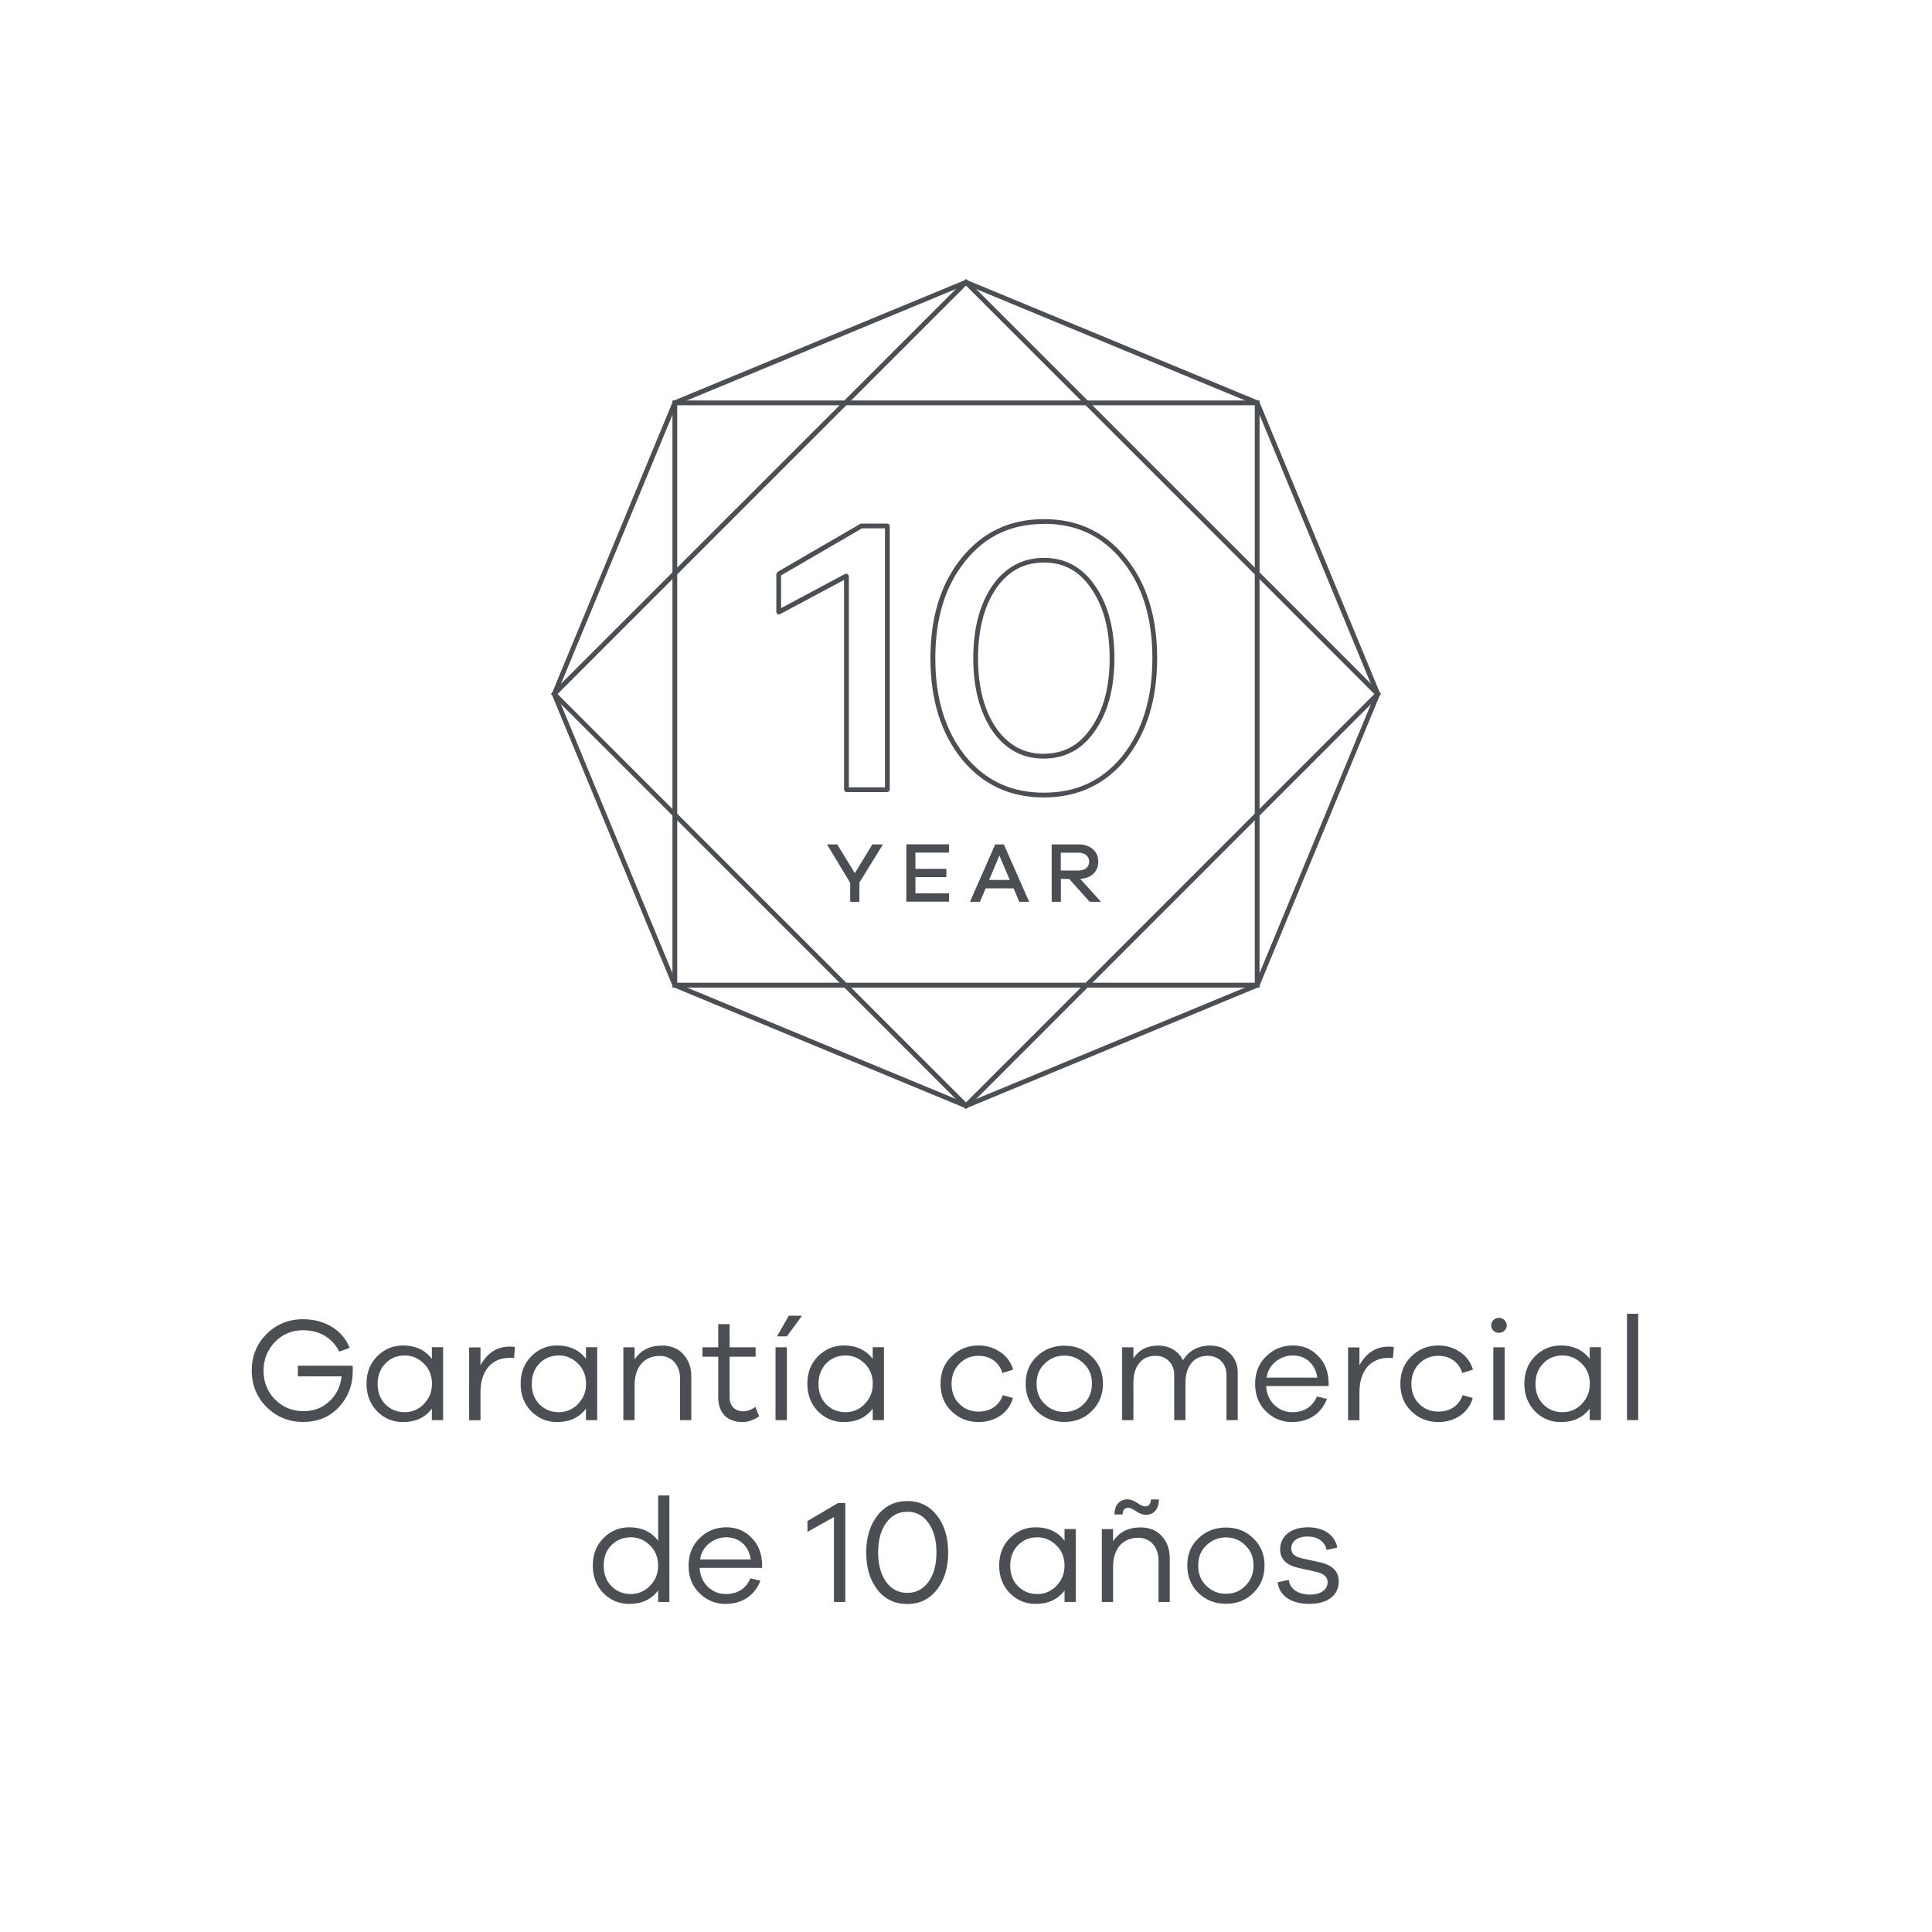 <?xml version="1.0" encoding="UTF-8"?>
<svg id="ES" xmlns="http://www.w3.org/2000/svg" viewBox="0 0 170 170">
  <g>
    <path d="M26.21,120.17h4.82c.01.12.01.26.01.44,0,1.29-.42,2.35-1.23,3.22-.82.86-1.86,1.29-3.13,1.29s-2.35-.44-3.22-1.31c-.87-.87-1.31-1.95-1.31-3.21s.43-2.34,1.3-3.21,1.95-1.31,3.21-1.31c1.92,0,3.48.95,4.11,2.52l-.92.33c-.61-1.23-1.77-1.88-3.19-1.88-.98,0-1.81.35-2.47,1.04-.66.69-1,1.52-1,2.52s.34,1.85,1.01,2.53c.69.69,1.52,1.03,2.51,1.03.91,0,1.66-.29,2.27-.86.61-.57.98-1.3,1.08-2.2h-3.85v-.94Z" style="fill: #4b4f54;"/>
    <path d="M38.99,118.55v6.41h-.99v-1.01c-.6.79-1.44,1.18-2.55,1.18-.87,0-1.63-.31-2.26-.94-.62-.64-.94-1.44-.94-2.43s.31-1.79.94-2.42,1.39-.95,2.26-.95c1.1,0,1.95.39,2.55,1.18v-1.03h.99ZM37.28,123.55c.48-.47.73-1.07.73-1.79s-.25-1.34-.73-1.79c-.48-.47-1.03-.7-1.66-.7-.68,0-1.25.23-1.7.69s-.69,1.07-.69,1.81.23,1.35.69,1.81,1.03.68,1.7.68c.64,0,1.18-.23,1.66-.69Z" style="fill: #4b4f54;"/>
    <path d="M45.31,118.54l-.08.95c-.08-.01-.21-.01-.38-.01-1.65,0-2.57,1.21-2.57,3.02v2.47h-1v-6.41h1v1.57c.6-1.09,1.46-1.64,2.57-1.64.18,0,.34.01.46.05Z" style="fill: #4b4f54;"/>
    <path d="M52.55,118.55v6.41h-.99v-1.01c-.6.79-1.44,1.18-2.55,1.18-.87,0-1.62-.31-2.26-.94-.62-.64-.94-1.44-.94-2.43s.31-1.79.94-2.42,1.39-.95,2.26-.95c1.11,0,1.95.39,2.55,1.18v-1.03h.99ZM50.84,123.55c.48-.47.73-1.07.73-1.79s-.25-1.34-.73-1.79c-.48-.47-1.03-.7-1.66-.7-.68,0-1.25.23-1.7.69s-.69,1.07-.69,1.81.23,1.35.69,1.81,1.03.68,1.7.68c.64,0,1.18-.23,1.66-.69Z" style="fill: #4b4f54;"/>
    <path d="M60.11,119.15c.48.51.72,1.16.72,1.98v3.83h-.99v-3.65c0-1.2-.73-2-1.78-2-1.36,0-2.22.95-2.22,2.57v3.08h-.99v-6.41h.99v1.07c.55-.82,1.35-1.22,2.42-1.22.77,0,1.39.25,1.86.75Z" style="fill: #4b4f54;"/>
    <path d="M66.8,124.62c-.48.34-.98.51-1.48.51-1.3,0-2.12-.78-2.12-2.17v-3.58h-1.39v-.83h1.39v-2.04h1v2.04h2.29v.83h-2.29v3.51c-.06,1.22,1.17,1.7,2.27.91l.33.82Z" style="fill: #4b4f54;"/>
    <path d="M69.24,124.96h-1v-6.41h1v6.41ZM69.24,117.59h-.87l1.04-1.82h1.16l-1.33,1.82Z" style="fill: #4b4f54;"/>
    <path d="M77.78,118.55v6.41h-.99v-1.01c-.6.79-1.44,1.18-2.55,1.18-.87,0-1.62-.31-2.26-.94-.62-.64-.94-1.44-.94-2.43s.31-1.79.94-2.42,1.39-.95,2.26-.95c1.11,0,1.95.39,2.55,1.18v-1.03h.99ZM76.07,123.55c.48-.47.73-1.07.73-1.79s-.25-1.34-.73-1.79c-.48-.47-1.03-.7-1.66-.7-.68,0-1.25.23-1.7.69s-.69,1.07-.69,1.81.23,1.35.69,1.81,1.03.68,1.7.68c.64,0,1.18-.23,1.66-.69Z" style="fill: #4b4f54;"/>
    <path d="M88.22,122.76l.91.25c-.17.64-.55,1.16-1.1,1.55-.56.38-1.21.57-1.92.57-.92,0-1.72-.31-2.37-.94-.65-.62-.98-1.43-.98-2.43s.32-1.79.98-2.42c.65-.64,1.44-.95,2.37-.95.71,0,1.35.2,1.91.58.56.38.94.9,1.13,1.55l-.95.29c-.27-.95-1.1-1.51-2.09-1.51-.66,0-1.24.23-1.69.69s-.69,1.05-.69,1.77.22,1.31.68,1.77,1.03.68,1.7.68c.99,0,1.82-.51,2.12-1.44Z" style="fill: #4b4f54;"/>
    <path d="M96.06,119.36c.66.62.99,1.42.99,2.39s-.33,1.78-.99,2.42c-.65.64-1.46.95-2.4.95s-1.77-.31-2.43-.95c-.65-.64-.98-1.44-.98-2.42s.32-1.77.98-2.39c.66-.64,1.47-.95,2.43-.95s1.75.31,2.4.95ZM95.36,123.54c.48-.47.72-1.07.72-1.79s-.23-1.31-.72-1.77c-.47-.47-1.04-.7-1.7-.7s-1.25.23-1.73.7c-.48.45-.72,1.05-.72,1.77s.23,1.33.72,1.79c.48.47,1.05.7,1.73.7s1.23-.23,1.7-.7Z" style="fill: #4b4f54;"/>
    <path d="M108.22,119.07c.46.44.69,1.03.69,1.74v4.15h-.99v-3.98c0-1-.68-1.68-1.65-1.68-1.2,0-1.96.88-1.96,2.38v3.28h-.99v-3.98c0-1-.69-1.68-1.64-1.68-1.2,0-1.95.88-1.95,2.38v3.28h-.99v-6.41h.99v.98c.48-.75,1.21-1.13,2.18-1.13s1.81.48,2.18,1.3c.53-.87,1.34-1.3,2.42-1.3.69,0,1.25.22,1.7.68Z" style="fill: #4b4f54;"/>
    <path d="M116.91,121.96h-5.5c.04.69.29,1.25.74,1.68.46.42.96.62,1.55.62,1.05,0,1.78-.46,2.18-1.38l.88.21c-.51,1.31-1.61,2.04-3.07,2.04-.88,0-1.65-.31-2.29-.94-.64-.62-.96-1.43-.96-2.42s.33-1.81.98-2.43c.65-.64,1.43-.95,2.34-.95s1.61.3,2.2.9c.6.58.91,1.35.95,2.3v.36ZM112.26,119.8c-.44.35-.72.82-.81,1.42h4.46c-.17-1.23-1.05-1.95-2.15-1.95-.56,0-1.05.18-1.51.53Z" style="fill: #4b4f54;"/>
    <path d="M122.65,118.54l-.08.95c-.08-.01-.21-.01-.38-.01-1.65,0-2.57,1.21-2.57,3.02v2.47h-1v-6.41h1v1.57c.6-1.09,1.46-1.64,2.57-1.64.18,0,.34.01.46.05Z" style="fill: #4b4f54;"/>
    <path d="M128.68,122.76l.91.25c-.17.64-.55,1.16-1.1,1.55-.56.38-1.21.57-1.92.57-.92,0-1.72-.31-2.37-.94-.65-.62-.98-1.43-.98-2.43s.32-1.79.98-2.42c.65-.64,1.44-.95,2.37-.95.71,0,1.35.2,1.91.58.56.38.94.9,1.13,1.55l-.95.29c-.27-.95-1.1-1.51-2.09-1.51-.66,0-1.24.23-1.69.69s-.69,1.05-.69,1.77.22,1.31.68,1.77,1.03.68,1.7.68c.99,0,1.82-.51,2.12-1.44Z" style="fill: #4b4f54;"/>
    <path d="M131.89,117.28c-.38,0-.68-.29-.68-.66s.3-.66.68-.66.69.3.69.66-.29.66-.69.66ZM132.4,124.96h-1v-6.41h1v6.41Z" style="fill: #4b4f54;"/>
    <path d="M140.87,118.55v6.41h-.99v-1.01c-.6.79-1.44,1.18-2.55,1.18-.87,0-1.63-.31-2.26-.94-.62-.64-.94-1.44-.94-2.43s.31-1.79.94-2.42,1.39-.95,2.26-.95c1.1,0,1.95.39,2.55,1.18v-1.03h.99ZM139.16,123.55c.48-.47.73-1.07.73-1.79s-.25-1.34-.73-1.79c-.48-.47-1.03-.7-1.66-.7-.68,0-1.25.23-1.7.69s-.69,1.07-.69,1.81.23,1.35.69,1.81,1.03.68,1.7.68c.64,0,1.18-.23,1.66-.69Z" style="fill: #4b4f54;"/>
    <path d="M144.15,124.96h-.99v-9.36h.99v9.36Z" style="fill: #4b4f54;"/>
    <path d="M58.9,131.6v9.36h-.99v-1.01c-.6.79-1.44,1.18-2.55,1.18-.87,0-1.63-.31-2.26-.94-.62-.64-.94-1.44-.94-2.43s.31-1.79.94-2.42,1.39-.95,2.26-.95c1.1,0,1.95.39,2.55,1.18v-3.98h.99ZM57.18,139.55c.48-.47.73-1.07.73-1.79s-.25-1.34-.73-1.79c-.48-.47-1.03-.7-1.66-.7-.69,0-1.26.23-1.72.69s-.68,1.07-.68,1.81.23,1.35.69,1.81,1.03.68,1.7.68c.64,0,1.18-.23,1.66-.69Z" style="fill: #4b4f54;"/>
    <path d="M67.06,137.96h-5.5c.04.69.29,1.25.74,1.68.46.42.96.62,1.55.62,1.05,0,1.78-.46,2.18-1.38l.88.21c-.51,1.31-1.61,2.04-3.07,2.04-.88,0-1.65-.31-2.29-.94-.64-.62-.96-1.43-.96-2.42s.33-1.81.98-2.43c.65-.64,1.43-.95,2.34-.95s1.61.3,2.2.9c.6.58.91,1.35.95,2.3v.36ZM62.41,135.8c-.44.35-.72.82-.81,1.42h4.46c-.17-1.23-1.05-1.95-2.15-1.95-.56,0-1.05.18-1.51.53Z" style="fill: #4b4f54;"/>
    <path d="M74.38,132.25v8.71h-1v-7.47l-2.33,1.3v-.95l2.69-1.59h.64Z" style="fill: #4b4f54;"/>
    <path d="M77.21,139.88c-.66-.83-.99-1.92-.99-3.28s.34-2.43,1-3.26c.66-.84,1.53-1.26,2.61-1.26s1.94.42,2.6,1.25,1,1.92,1,3.28-.34,2.44-1,3.28-1.52,1.25-2.6,1.25-1.96-.42-2.63-1.25ZM81.7,139.19c.47-.66.7-1.52.7-2.59s-.23-1.92-.7-2.59c-.47-.66-1.09-.99-1.86-.99s-1.4.32-1.87.99c-.47.66-.7,1.52-.7,2.59s.23,1.92.7,2.59c.47.65,1.09.97,1.87.97s1.39-.33,1.86-.97Z" style="fill: #4b4f54;"/>
    <path d="M94.66,134.55v6.41h-.99v-1.01c-.6.79-1.44,1.18-2.55,1.18-.87,0-1.62-.31-2.26-.94-.62-.64-.94-1.44-.94-2.43s.31-1.79.94-2.42,1.39-.95,2.26-.95c1.11,0,1.95.39,2.55,1.18v-1.03h.99ZM92.94,139.55c.48-.47.73-1.07.73-1.79s-.25-1.34-.73-1.79c-.48-.47-1.03-.7-1.66-.7-.68,0-1.25.23-1.7.69s-.69,1.07-.69,1.81.23,1.35.69,1.81,1.03.68,1.7.68c.64,0,1.18-.23,1.66-.69Z" style="fill: #4b4f54;"/>
    <path d="M102.21,135.15c.48.51.72,1.16.72,1.98v3.83h-.99v-3.65c0-1.2-.73-2-1.78-2-1.36,0-2.22.95-2.22,2.57v3.08h-.99v-6.41h.99v1.07c.55-.82,1.35-1.22,2.42-1.22.77,0,1.39.25,1.86.75ZM98.77,133.26h-.7c0-.9.51-1.33,1.13-1.33.27,0,.56.1.86.31.3.21.55.31.73.31.3,0,.48-.25.48-.61h.7c0,.92-.51,1.35-1.13,1.35-.27,0-.57-.1-.87-.31s-.53-.31-.71-.31c-.3,0-.48.23-.48.58Z" style="fill: #4b4f54;"/>
    <path d="M110.28,135.36c.66.62.99,1.42.99,2.39s-.33,1.78-.99,2.42c-.65.64-1.46.95-2.4.95s-1.77-.31-2.43-.95c-.65-.64-.98-1.44-.98-2.42s.32-1.77.98-2.39c.66-.64,1.47-.95,2.43-.95s1.75.31,2.4.95ZM109.58,139.54c.48-.47.72-1.07.72-1.79s-.23-1.31-.72-1.77c-.47-.47-1.04-.7-1.7-.7s-1.25.23-1.73.7c-.48.45-.72,1.05-.72,1.77s.23,1.33.72,1.79c.48.47,1.05.7,1.73.7s1.23-.23,1.7-.7Z" style="fill: #4b4f54;"/>
    <path d="M113.4,139.01c.09.83.85,1.3,1.89,1.3.92,0,1.53-.43,1.53-1.09,0-.46-.35-.77-1.05-.92l-1.47-.33c-1.1-.23-1.66-.78-1.66-1.64,0-1.16.96-1.94,2.43-1.94s2.37.7,2.61,1.78l-.95.21c-.14-.71-.75-1.18-1.69-1.18-.88,0-1.42.43-1.42,1.05,0,.48.31.73.98.88l1.55.34c1.1.25,1.65.81,1.65,1.68,0,1.25-1.03,1.98-2.59,1.98s-2.64-.69-2.79-1.9l.99-.22Z" style="fill: #4b4f54;"/>
  </g>
  <g>
    <path d="M93.34,75.03h1.57c.55,0,.93.32.93.79s-.38.78-.93.78h-1.57v-1.58ZM95.05,77.33c.97-.05,1.59-.64,1.59-1.51,0-.46-.16-.82-.48-1.1-.32-.28-.73-.42-1.25-.42h-2.37v5.05h.81v-2.01h.73l1.8,2.01h1l-1.83-2.02ZM87.03,77.43l.91-2.15.91,2.15h-1.82ZM88.32,74.3h-.75l-2.22,5.05h.88l.5-1.18h2.46l.5,1.18h.87l-2.23-5.05ZM80.55,78.62v-1.44h2.72v-.73h-2.72v-1.43h2.95v-.73h-3.75v5.05h3.76v-.73h-2.96ZM77.69,74.3h-.93l-1.54,2.53-1.55-2.53h-.9l2.04,3.38v1.67h.81v-1.69l2.07-3.36Z" style="fill: #4b4f54;"/>
    <polygon points="110.62 86.69 110.62 86.47 59.59 86.47 59.59 35.66 110.41 35.66 110.41 86.69 110.62 86.69 110.62 86.47 110.62 86.69 110.83 86.69 110.83 35.24 59.17 35.24 59.17 86.9 110.83 86.9 110.83 86.69 110.62 86.69" style="fill: #4b4f54;"/>
    <polygon points="85 97.3 85.15 97.15 49.06 61.07 85 25.13 120.93 61.07 84.85 97.15 85 97.3 85.15 97.15 85 97.3 85.15 97.45 121.53 61.06 85 24.54 48.47 61.06 85 97.6 85.15 97.45 85 97.3" style="fill: #4b4f54;"/>
    <polygon points="85 24.83 84.92 24.64 59.22 35.28 48.54 61.07 59.22 86.85 85 97.53 110.78 86.85 121.46 61.06 110.78 35.28 85 24.61 84.92 24.64 85 24.83 84.92 25.03 110.46 35.61 121 61.07 110.46 86.52 85 97.07 59.54 86.52 48.99 61.07 59.54 35.61 85.08 25.03 85 24.83 84.92 25.03 85 24.83" style="fill: #4b4f54;"/>
    <path d="M91.85,45.88v.21c2.88,0,5.15,1.07,6.91,3.27,1.76,2.16,2.64,5.01,2.64,8.56,0,3.55-.89,6.4-2.64,8.6-1.76,2.16-4.03,3.23-6.91,3.23-2.88,0-5.15-1.07-6.91-3.23-1.76-2.2-2.64-5.04-2.64-8.59s.89-6.4,2.64-8.56c1.76-2.2,4.03-3.26,6.91-3.27v-.42c-2.98,0-5.41,1.14-7.24,3.42-1.83,2.25-2.74,5.2-2.74,8.82,0,3.62.91,6.57,2.74,8.86,1.83,2.25,4.25,3.39,7.24,3.39,2.98,0,5.41-1.14,7.23-3.39,1.83-2.29,2.74-5.24,2.74-8.86,0-3.62-.91-6.57-2.74-8.82-1.83-2.29-4.25-3.43-7.23-3.42v.21ZM91.85,66.54v.21c1.89,0,3.42-.84,4.52-2.47l-.17-.12.17.12c1.13-1.63,1.69-3.75,1.69-6.36s-.56-4.73-1.69-6.36l-.17.12.17-.12c-1.1-1.63-2.63-2.48-4.52-2.47-1.89,0-3.42.84-4.55,2.47h0c-1.1,1.63-1.66,3.75-1.66,6.36s.56,4.73,1.66,6.36h0c1.13,1.64,2.66,2.48,4.55,2.47v-.42c-1.77,0-3.13-.75-4.21-2.29l-.17.12.17-.12c-1.04-1.54-1.58-3.57-1.58-6.12s.54-4.58,1.58-6.13l-.17-.12.17.12c1.08-1.54,2.44-2.29,4.21-2.29,1.77,0,3.13.75,4.17,2.29h0c1.07,1.54,1.62,3.57,1.62,6.12s-.55,4.58-1.62,6.12h0c-1.04,1.54-2.41,2.29-4.17,2.29v.21Z" style="fill: #4b4f54;"/>
    <polygon points="78.08 46.28 77.87 46.28 77.87 69.28 74.69 69.28 74.69 50.68 74.59 50.5 74.38 50.49 68.73 53.51 68.73 50.63 75.85 46.49 78.08 46.49 78.08 46.28 77.87 46.28 78.08 46.28 78.08 46.07 75.8 46.07 75.69 46.1 68.42 50.32 68.31 50.51 68.31 53.87 68.41 54.05 68.62 54.05 74.27 51.03 74.27 69.49 74.33 69.64 74.48 69.7 78.08 69.7 78.23 69.64 78.29 69.49 78.29 46.28 78.23 46.13 78.08 46.07 78.08 46.28" style="fill: #4b4f54;"/>
  </g>
</svg>